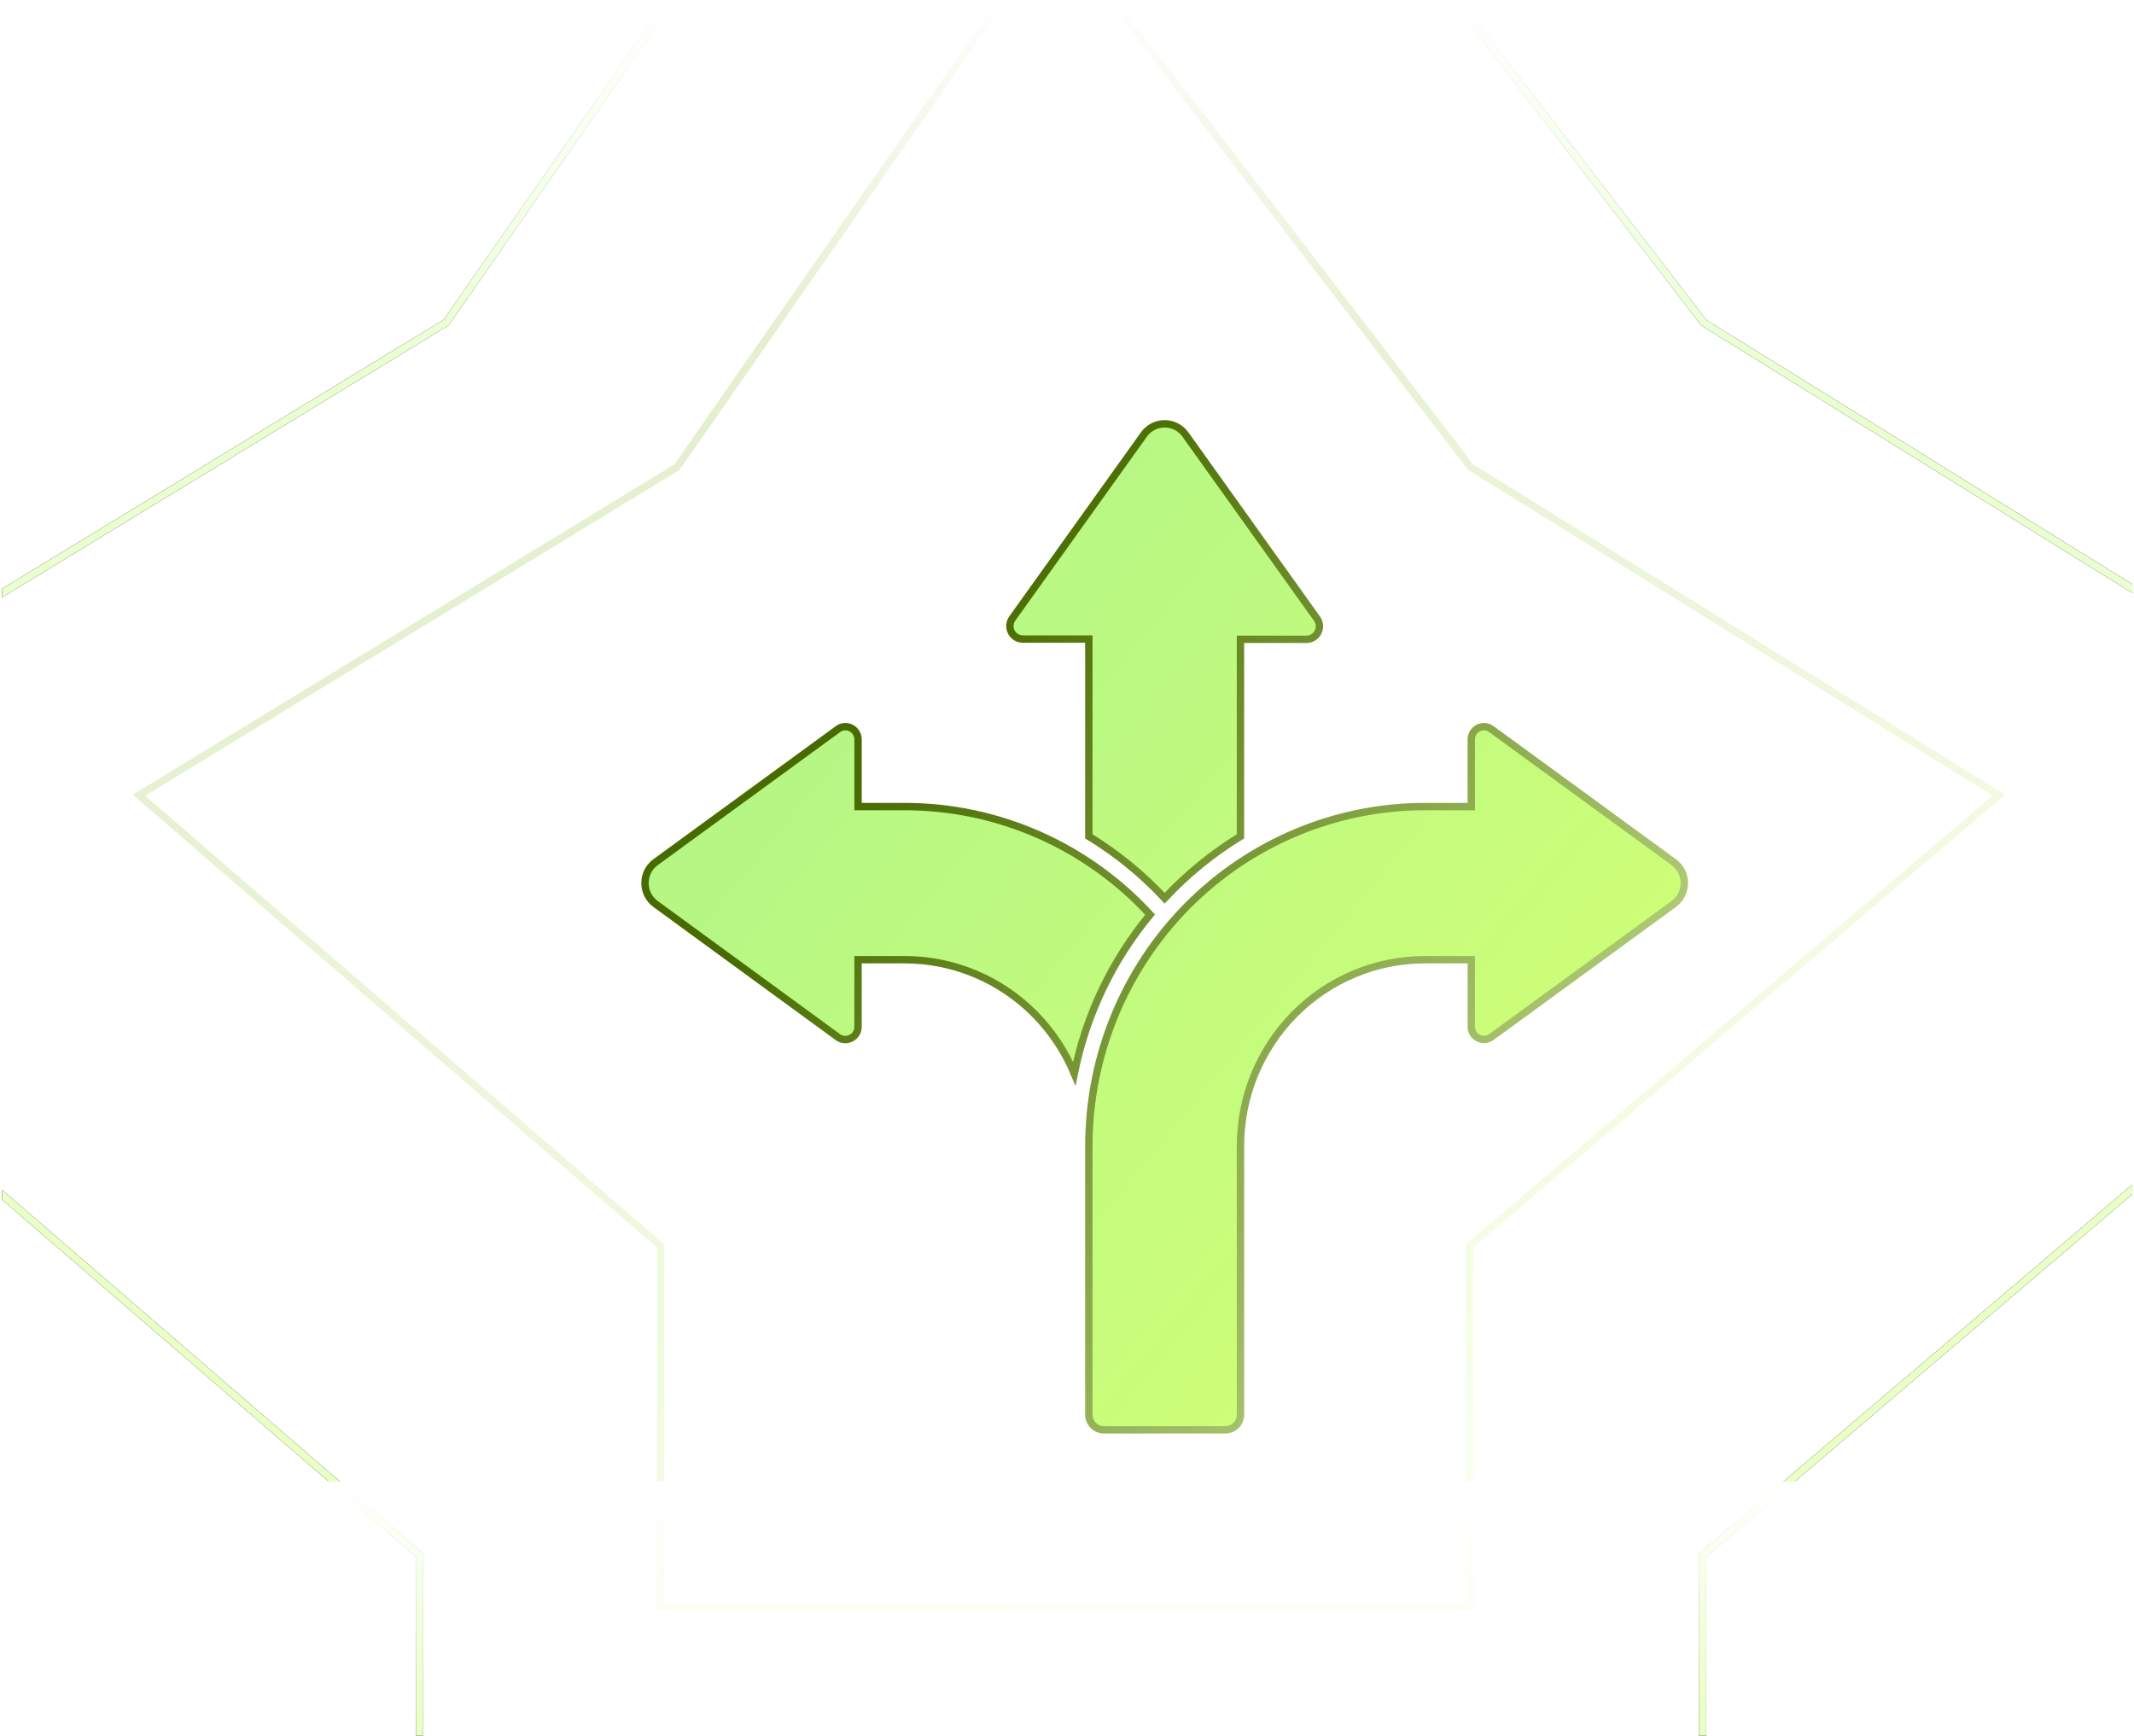 <svg width="579" height="471" viewBox="0 0 579 471" fill="none" xmlns="http://www.w3.org/2000/svg">
<g clip-path="url(#clip0_12446_6310)">
<rect width="578" height="471" transform="translate(0.544)" fill="white"/>
<g filter="url(#filter0_d_12446_6310)">
<path fill-rule="evenodd" clip-rule="evenodd" d="M269.428 148.413H251.467C250.162 148.401 248.977 147.651 248.39 146.489C247.792 145.316 247.899 143.913 248.654 142.836L284.357 92.915C285.662 91.089 287.758 90 289.997 90C292.235 90 294.331 91.089 295.636 92.915L331.34 142.898C332.094 143.975 332.202 145.378 331.603 146.551C331.016 147.725 329.831 148.463 328.526 148.475H310.566V201.954C302.986 206.587 296.066 212.235 289.995 218.731C283.925 212.223 277.004 206.574 269.425 201.954L269.428 148.413ZM373.191 193.871H360.499C336.361 193.896 313.215 203.609 296.142 220.846C279.068 238.095 269.465 261.477 269.429 285.876V358.851C269.429 361.149 271.273 363 273.536 363H306.463C308.726 363 310.57 361.149 310.57 358.851V285.876C310.594 272.497 315.862 259.687 325.213 250.227C334.576 240.768 347.268 235.445 360.5 235.421H373.192V253.566C373.168 254.884 373.898 256.082 375.06 256.662C376.221 257.279 377.622 257.17 378.676 256.384L428.114 220.314C429.934 218.996 431 216.879 431 214.629C431 212.379 429.934 210.262 428.114 208.944L378.676 172.874C377.634 172.088 376.233 171.967 375.071 172.56C373.898 173.165 373.18 174.374 373.192 175.693L373.191 193.871ZM206.808 193.871V175.691C206.82 174.372 206.102 173.163 204.929 172.558C203.767 171.965 202.366 172.086 201.324 172.872L151.886 208.942C150.066 210.261 149 212.377 149 214.627C149 216.877 150.066 218.994 151.886 220.312L201.324 256.419C202.378 257.205 203.779 257.302 204.941 256.697C206.102 256.117 206.832 254.907 206.808 253.601V235.42H219.5C232.743 235.432 245.435 240.755 254.787 250.226C259.337 254.847 262.965 260.302 265.479 266.302C268.688 250.419 275.753 235.613 286.05 223.19C268.868 204.489 244.752 193.869 219.501 193.869L206.808 193.871Z" fill="url(#paint0_linear_12446_6310)"/>
<path fill-rule="evenodd" clip-rule="evenodd" d="M269.428 148.413H251.467C250.162 148.401 248.977 147.651 248.39 146.489C247.792 145.316 247.899 143.913 248.654 142.836L284.357 92.915C285.662 91.089 287.758 90 289.997 90C292.235 90 294.331 91.089 295.636 92.915L331.34 142.898C332.094 143.975 332.202 145.378 331.603 146.551C331.016 147.725 329.831 148.463 328.526 148.475H310.566V201.954C302.986 206.587 296.066 212.235 289.995 218.731C283.925 212.223 277.004 206.574 269.425 201.954L269.428 148.413ZM373.191 193.871H360.499C336.361 193.896 313.215 203.609 296.142 220.846C279.068 238.095 269.465 261.477 269.429 285.876V358.851C269.429 361.149 271.273 363 273.536 363H306.463C308.726 363 310.57 361.149 310.57 358.851V285.876C310.594 272.497 315.862 259.687 325.213 250.227C334.576 240.768 347.268 235.445 360.5 235.421H373.192V253.566C373.168 254.884 373.898 256.082 375.06 256.662C376.221 257.279 377.622 257.17 378.676 256.384L428.114 220.314C429.934 218.996 431 216.879 431 214.629C431 212.379 429.934 210.262 428.114 208.944L378.676 172.874C377.634 172.088 376.233 171.967 375.071 172.56C373.898 173.165 373.18 174.374 373.192 175.693L373.191 193.871ZM206.808 193.871V175.691C206.82 174.372 206.102 173.163 204.929 172.558C203.767 171.965 202.366 172.086 201.324 172.872L151.886 208.942C150.066 210.261 149 212.377 149 214.627C149 216.877 150.066 218.994 151.886 220.312L201.324 256.419C202.378 257.205 203.779 257.302 204.941 256.697C206.102 256.117 206.832 254.907 206.808 253.601V235.42H219.5C232.743 235.432 245.435 240.755 254.787 250.226C259.337 254.847 262.965 260.302 265.479 266.302C268.688 250.419 275.753 235.613 286.05 223.19C268.868 204.489 244.752 193.869 219.501 193.869L206.808 193.871Z" stroke="url(#paint1_linear_12446_6310)" stroke-width="2"/>
</g>
<path d="M179.24 338.088L178.894 337.789L37.69 215.788L183.502 126.874L183.682 126.765L183.803 126.592L285.977 -20.308L398.936 126.63L399.046 126.774L399.2 126.87L542.309 215.774L399.079 337.784L398.728 338.084V436H179.24V338.088Z" stroke="url(#paint2_linear_12446_6310)" stroke-width="2"/>
<path d="M113.84 421.997L113.493 421.697L-110.309 228.486L120.855 87.642L121.035 87.531L121.155 87.358L283.116 -145.309L462.155 87.397L462.267 87.541L462.421 87.637L689.308 228.473L462.3 421.693L461.948 421.992V580H113.84V421.997Z" stroke="black" stroke-width="2"/>
<path d="M113.84 421.997L113.493 421.697L-110.309 228.486L120.855 87.642L121.035 87.531L121.155 87.358L283.116 -145.309L462.155 87.397L462.267 87.541L462.421 87.637L689.308 228.473L462.3 421.693L461.948 421.992V580H113.84V421.997Z" stroke="url(#paint3_linear_12446_6310)" stroke-width="2"/>
<rect width="69" height="465" transform="matrix(-4.37114e-08 1 1 4.37114e-08 57 402)" fill="url(#paint4_linear_12446_6310)"/>
<rect width="95" height="578" transform="matrix(-4.37114e-08 1 1 4.37114e-08 1 0)" fill="url(#paint5_linear_12446_6310)"/>
</g>
<defs>
<filter id="filter0_d_12446_6310" x="130.6" y="70.6" width="370.8" height="361.8" filterUnits="userSpaceOnUse" color-interpolation-filters="sRGB">
<feFlood flood-opacity="0" result="BackgroundImageFix"/>
<feColorMatrix in="SourceAlpha" type="matrix" values="0 0 0 0 0 0 0 0 0 0 0 0 0 0 0 0 0 0 127 0" result="hardAlpha"/>
<feOffset dx="26" dy="25"/>
<feGaussianBlur stdDeviation="21.7"/>
<feComposite in2="hardAlpha" operator="out"/>
<feColorMatrix type="matrix" values="0 0 0 0 0.754 0 0 0 0 0.992 0 0 0 0 0.268 0 0 0 1 0"/>
<feBlend mode="normal" in2="BackgroundImageFix" result="effect1_dropShadow_12446_6310"/>
<feBlend mode="normal" in="SourceGraphic" in2="effect1_dropShadow_12446_6310" result="shape"/>
</filter>
<linearGradient id="paint0_linear_12446_6310" x1="258.55" y1="107.043" x2="445.307" y2="260.78" gradientUnits="userSpaceOnUse">
<stop stop-color="#B6F784"/>
<stop offset="1" stop-color="#D1FF75"/>
</linearGradient>
<linearGradient id="paint1_linear_12446_6310" x1="274.138" y1="90" x2="534.239" y2="272.387" gradientUnits="userSpaceOnUse">
<stop stop-color="#486B00"/>
<stop offset="1" stop-color="#E7FFB6"/>
</linearGradient>
<linearGradient id="paint2_linear_12446_6310" x1="-134.02" y1="-393.273" x2="223.675" y2="464.653" gradientUnits="userSpaceOnUse">
<stop stop-color="#C1D39E"/>
<stop offset="1" stop-color="#F8FFEA"/>
</linearGradient>
<linearGradient id="paint3_linear_12446_6310" x1="289.5" y1="-147" x2="289.5" y2="581" gradientUnits="userSpaceOnUse">
<stop stop-color="#EBFFDC"/>
<stop offset="1" stop-color="#E9FFBC"/>
</linearGradient>
<linearGradient id="paint4_linear_12446_6310" x1="69" y1="232.5" x2="0" y2="232.5" gradientUnits="userSpaceOnUse">
<stop stop-color="white" stop-opacity="0"/>
<stop offset="1" stop-color="white"/>
</linearGradient>
<linearGradient id="paint5_linear_12446_6310" x1="95" y1="289" x2="0" y2="289" gradientUnits="userSpaceOnUse">
<stop stop-color="white" stop-opacity="0"/>
<stop offset="1" stop-color="white"/>
</linearGradient>
<clipPath id="clip0_12446_6310">
<rect width="578" height="471" fill="white" transform="translate(0.544)"/>
</clipPath>
</defs>
</svg>
